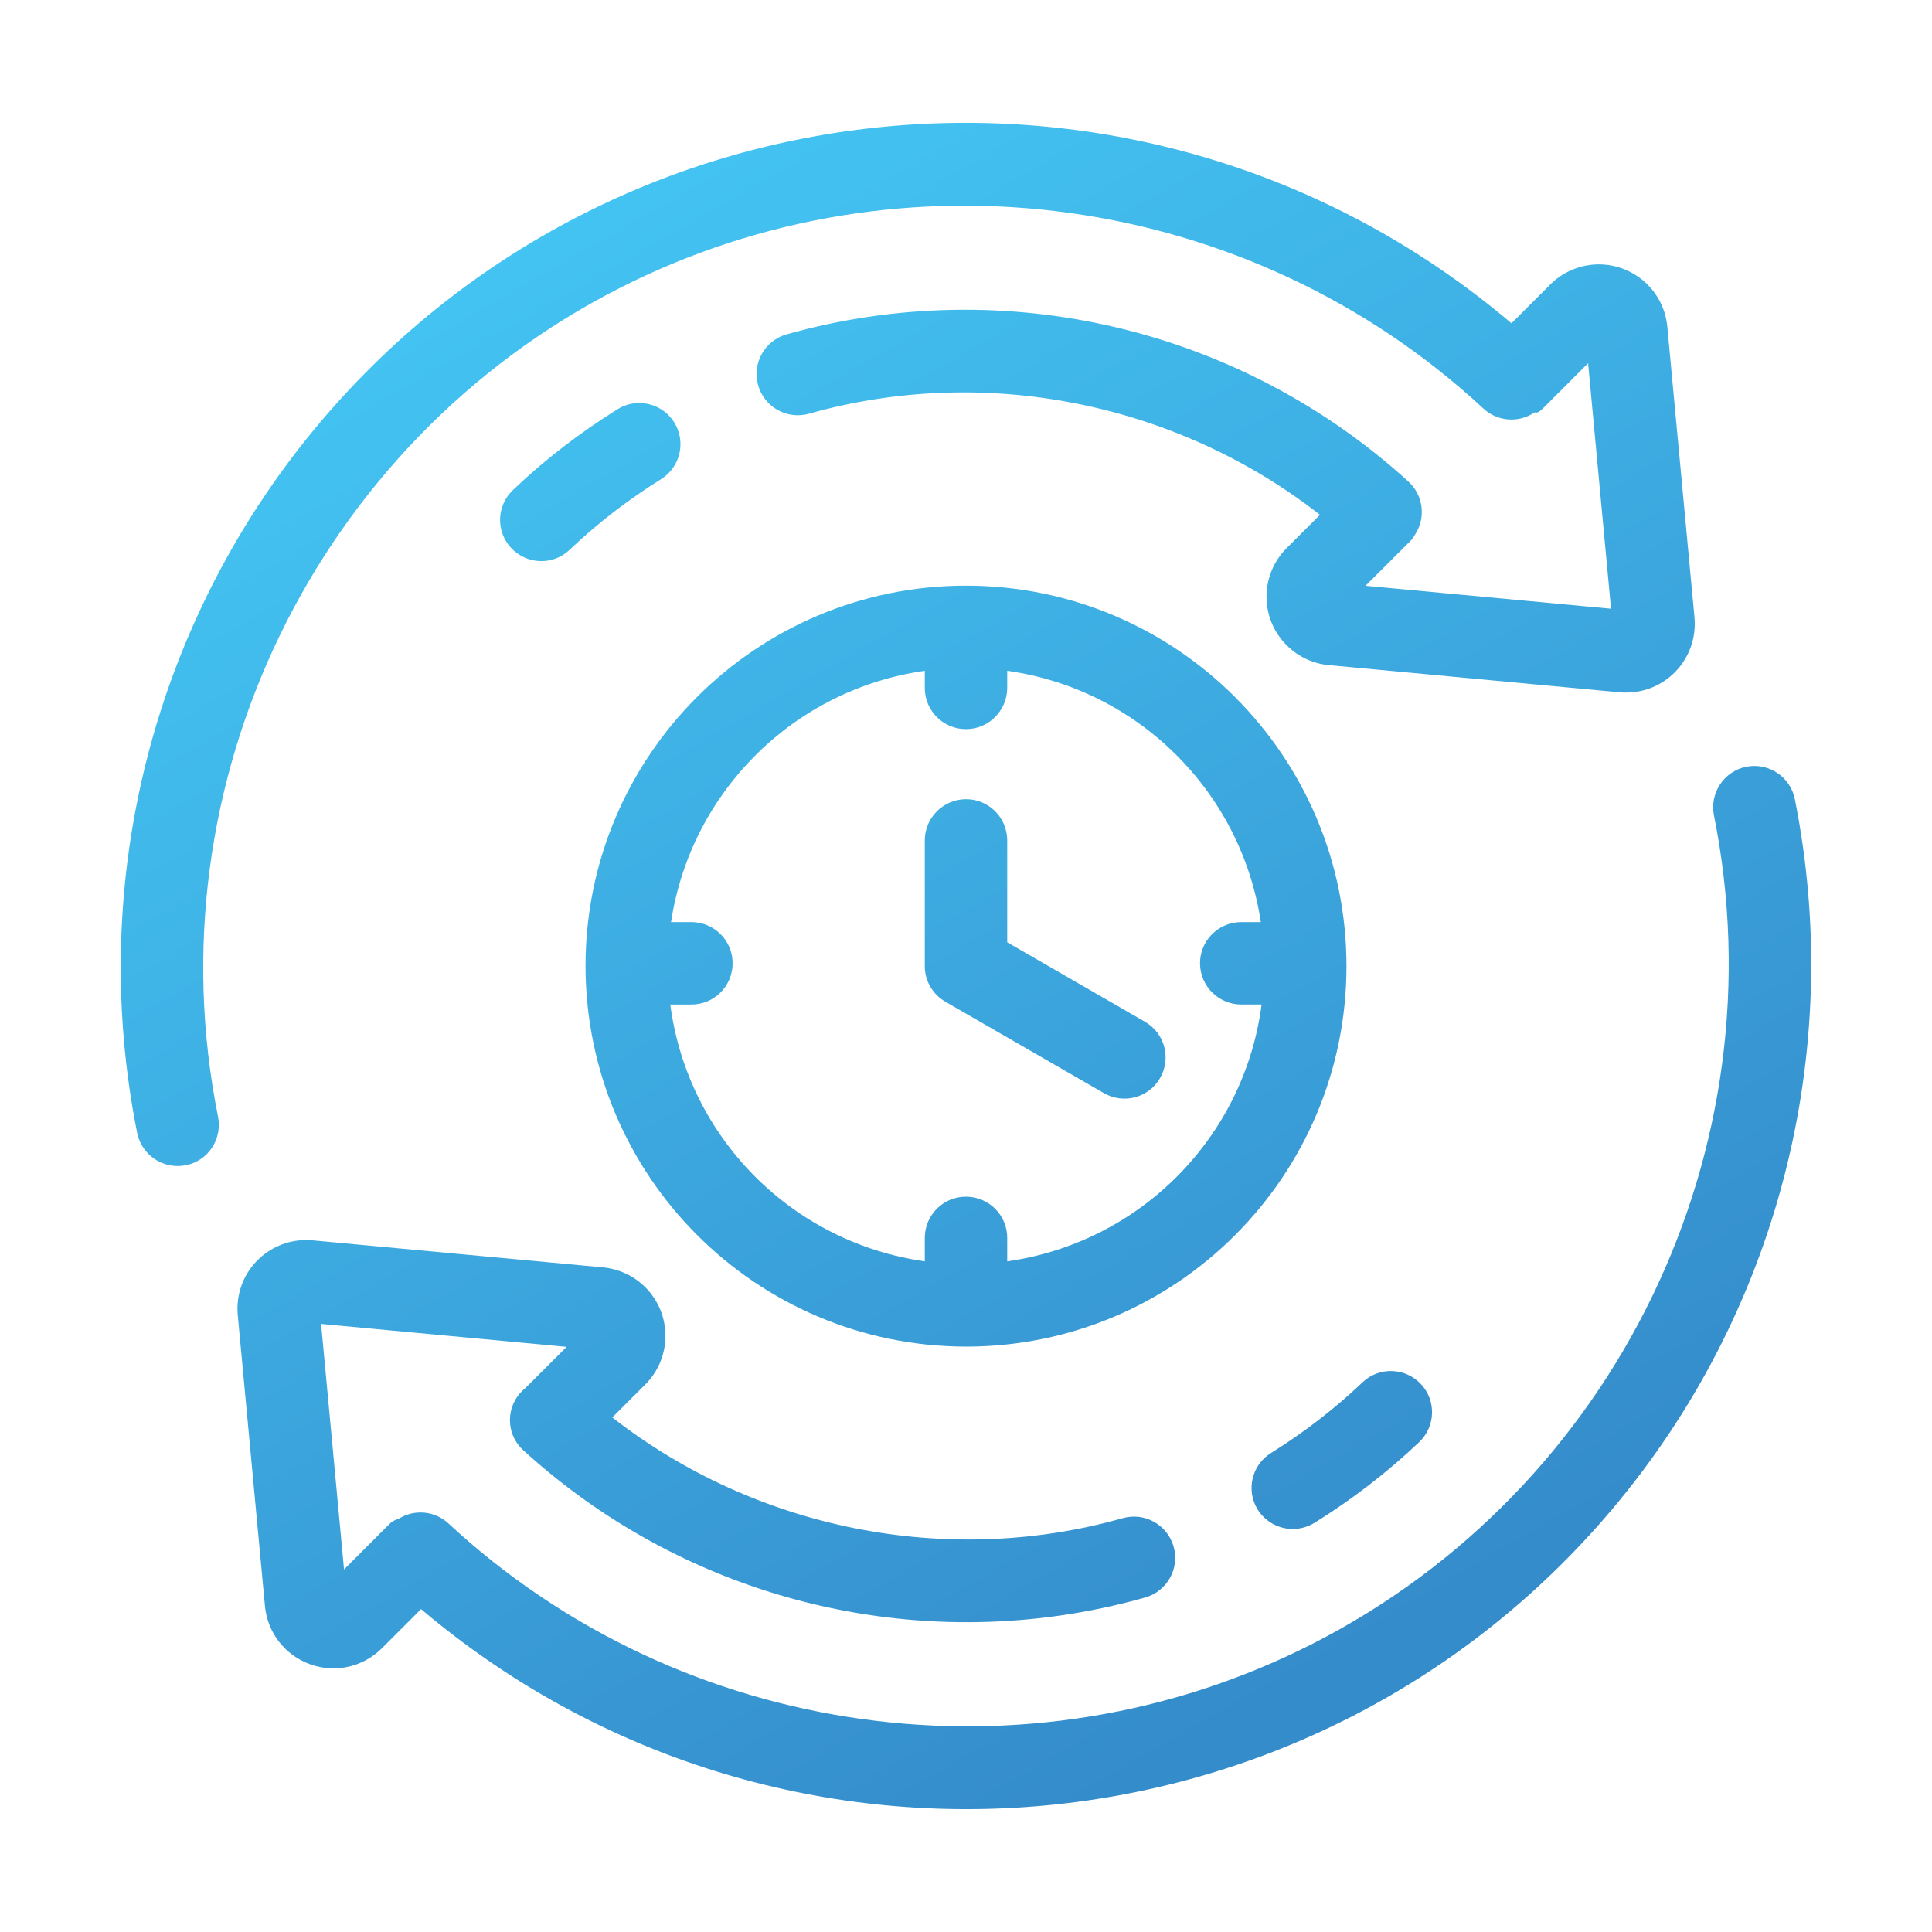 <?xml version="1.0" encoding="utf-8"?>
<!-- Generator: Adobe Illustrator 27.4.1, SVG Export Plug-In . SVG Version: 6.00 Build 0)  -->
<svg version="1.1" id="Layer_1" xmlns="http://www.w3.org/2000/svg" xmlns:xlink="http://www.w3.org/1999/xlink" x="0px" y="0px"
	 viewBox="0 0 150 150" style="enable-background:new 0 0 150 150;" xml:space="preserve">
<style type="text/css">
	.st0{fill:url(#SVGID_1_);}
	.st1{fill:url(#SVGID_00000136381556946044689820000013249412023296186043_);}
	.st2{fill-rule:evenodd;clip-rule:evenodd;fill:url(#SVGID_00000170251419537482396770000012755861681453210037_);}
	.st3{fill:url(#SVGID_00000140696925170975151140000005746524835481746836_);}
	.st4{fill:url(#SVGID_00000160886781404203932750000017710518098840734909_);}
	.st5{fill:url(#SVGID_00000139978567076634853310000011665232832109991088_);}
	.st6{fill:url(#SVGID_00000037694214115959510510000014728133562460593803_);}
	.st7{fill:url(#SVGID_00000028287733620771218030000012123056322572735677_);}
	.st8{fill:url(#SVGID_00000104680942940527150900000014617515772631202459_);}
	.st9{fill:url(#SVGID_00000088824840043365820130000018380979024773617850_);}
	.st10{fill:url(#SVGID_00000078724890446275894410000013458272892021963916_);}
	.st11{fill:url(#SVGID_00000031902795667350152080000010526183103906645435_);}
	.st12{fill:url(#SVGID_00000019638652315688596800000009517728755913894305_);}
	.st13{fill:url(#SVGID_00000158027917030986771160000002593865917338967185_);}
	.st14{fill:url(#SVGID_00000139274017100473372350000005525097105998246282_);}
	.st15{fill:url(#SVGID_00000023996516389671743530000007674467112275960209_);}
	.st16{fill:url(#SVGID_00000170250735380230948410000000039550311219669139_);}
	.st17{fill:url(#SVGID_00000156545206035647050850000011746231941246352021_);}
	.st18{fill:url(#SVGID_00000014605025346083842790000016002536121998102685_);}
	.st19{fill:url(#SVGID_00000160174600303929501990000016331447923161381266_);}
	.st20{fill:url(#SVGID_00000168116563874320898220000012697856855404154759_);}
	.st21{fill-rule:evenodd;clip-rule:evenodd;fill:url(#SVGID_00000018202323379039004290000005196638911498182024_);}
	.st22{fill:url(#SVGID_00000152983809890739725540000014914919435523341460_);}
	.st23{fill:url(#SVGID_00000085235161901437470700000007493802166096170123_);}
	.st24{fill:url(#SVGID_00000038394543583029099210000007117394550467537818_);}
	.st25{fill:url(#SVGID_00000160868746979599232700000006261162654592702099_);}
	.st26{fill:url(#SVGID_00000049215938971196362310000003646204181130314405_);}
	.st27{fill:url(#SVGID_00000079474528605626852190000008533644467094718139_);}
	.st28{fill:url(#SVGID_00000050634130729742610550000015793472823757388970_);}
	.st29{fill:url(#SVGID_00000009562746851349498610000012286088437744055684_);}
	.st30{fill:url(#SVGID_00000131364238584142061300000016719389720422022528_);}
	.st31{fill:url(#SVGID_00000063604466114868994100000011318089962078997914_);}
	.st32{fill:url(#SVGID_00000169526658288682993090000007883141675332766861_);}
	.st33{fill:url(#SVGID_00000062152958630693091040000010715868887487484803_);}
	.st34{fill:url(#SVGID_00000025400791543526545610000008706986197831934849_);}
	.st35{fill:#243C83;}
	.st36{fill:url(#SVGID_00000070093008731828374080000002894586486635054510_);}
	.st37{fill:url(#SVGID_00000106849311849254766060000017220828373746899368_);}
	.st38{fill:url(#SVGID_00000006707805526015649820000015789742588009561752_);}
	.st39{fill:url(#SVGID_00000047769528034862122860000001653907658975125909_);}
	.st40{fill:url(#SVGID_00000010989499571403230640000001163174439031990667_);}
	.st41{fill:url(#SVGID_00000109708304598449654910000000810952366676091548_);}
	.st42{fill:url(#SVGID_00000025444117193470716450000004427558282568496537_);}
	.st43{fill:url(#SVGID_00000020380774899866976340000004193709833290788030_);}
	.st44{fill:url(#SVGID_00000058566098024192817690000002854553958020363180_);}
	.st45{fill:url(#SVGID_00000171684785690347458380000007270898582009599917_);}
	.st46{fill:url(#SVGID_00000140711090167730802620000016786405063194390159_);}
	.st47{fill:url(#SVGID_00000135690792062151529700000009126101581734812567_);}
	.st48{fill:url(#SVGID_00000031169877725969301570000008333945929249903748_);}
	.st49{fill:url(#SVGID_00000162352785339076580980000002090834068631814573_);}
	.st50{fill:url(#SVGID_00000027587326904549148250000011861760861581680000_);}
	.st51{fill:url(#SVGID_00000183231458040896139180000010419530655640394431_);}
	.st52{fill:url(#SVGID_00000123439711852831489470000012731767320540141997_);}
	.st53{fill:url(#SVGID_00000013174481716229275390000002789098537427406783_);}
	.st54{fill-rule:evenodd;clip-rule:evenodd;fill:url(#SVGID_00000055678796819752783940000001154693027345286033_);}
	.st55{fill:url(#SVGID_00000072270118771166213050000007646073480232090812_);}
	.st56{fill:url(#SVGID_00000021831722264401548040000011710424614429418937_);}
	.st57{fill:url(#SVGID_00000159463396962041577780000013036292394581926841_);}
	.st58{fill:url(#SVGID_00000029031490020280913550000004457980680532207533_);}
	.st59{fill:url(#SVGID_00000132766195841838875160000007553916336906818223_);}
	.st60{fill:url(#SVGID_00000044143955606909718830000009234000351903163837_);}
	.st61{fill:url(#SVGID_00000173139305838887658320000002259882306366726287_);}
	.st62{fill:url(#SVGID_00000121237785235574819920000008668476470686692273_);}
	.st63{fill:url(#SVGID_00000111161307825313357970000001050831761797957567_);}
	.st64{fill:url(#SVGID_00000064340468566635763370000016966609849653590669_);}
	.st65{fill:url(#SVGID_00000131346125155898333300000007273162544936945848_);}
	.st66{fill:url(#SVGID_00000183212184085486917500000018028854799322485684_);}
	.st67{fill:url(#SVGID_00000121969009623206413200000007839847635714771126_);}
	.st68{fill:url(#SVGID_00000067203164723927564680000005452090342934294435_);}
	.st69{fill:url(#SVGID_00000015356951094997685290000010141055973878169022_);}
	.st70{fill:url(#SVGID_00000087400509592002741820000014044041923782418093_);}
	.st71{fill:url(#SVGID_00000148663192664928596290000000202099368530962858_);}
	.st72{fill:url(#SVGID_00000159438921154962382230000013834133766617507771_);}
	.st73{fill:url(#SVGID_00000115484929583529698520000000979489718842497979_);}
	.st74{fill:url(#SVGID_00000005977375110210562540000004366547000712790963_);}
	.st75{fill:url(#SVGID_00000091737624467987251710000011443808275812150192_);}
	.st76{fill:url(#SVGID_00000182503277092631228470000002556657535322742189_);}
	.st77{fill:url(#SVGID_00000013910386995811132440000012504678944975922081_);}
	.st78{fill:url(#SVGID_00000055686150310827158410000002436548621860583603_);}
	.st79{fill:url(#SVGID_00000121995699257794637810000005300911653632110010_);}
	.st80{fill:url(#SVGID_00000047024177451178427980000001872149453359184022_);}
	.st81{fill:url(#SVGID_00000142876739178362289530000011248840071424806305_);}
	.st82{fill:url(#SVGID_00000001646255655009352160000007726354210680592813_);}
	.st83{fill:url(#SVGID_00000119825501265854603360000000365118116526336908_);}
	.st84{fill:url(#SVGID_00000022519825632999654840000007005938268038329736_);}
	.st85{fill:url(#SVGID_00000084499853127004324830000008127720308376211618_);}
	.st86{fill:url(#SVGID_00000111155522232556627340000007415627620340871297_);}
	.st87{fill:url(#SVGID_00000168105175248452112580000009682223030514260099_);}
	.st88{fill:url(#SVGID_00000181809216319670888290000009603182797398342558_);}
	.st89{fill:url(#SVGID_00000060031631394305764470000004810780503219965085_);}
	.st90{fill:url(#SVGID_00000170241600139403485710000001139271504795201948_);}
	.st91{fill:url(#SVGID_00000009557860836346138580000017629500232988910510_);}
	.st92{fill:url(#SVGID_00000119081316127103718770000015336167623789126791_);}
	.st93{fill:url(#SVGID_00000129185062533084435020000000190278442662281349_);}
	.st94{fill:url(#SVGID_00000101801185174420519970000014657121401010711976_);}
	.st95{fill:url(#SVGID_00000074402784199335793530000011815069115151938221_);}
	.st96{fill:url(#SVGID_00000136403418777958390470000001052229710465627281_);}
	.st97{fill:url(#SVGID_00000161596413632126881300000012746878260244459142_);}
	.st98{fill:url(#SVGID_00000105395454711022472940000014237790165237082766_);}
	.st99{fill:url(#SVGID_00000068653734378268011210000006933222272288106174_);}
	.st100{fill:url(#SVGID_00000123414729085731295830000007219089619797068959_);}
	.st101{fill:url(#SVGID_00000014603413982829098420000006016749188746241968_);}
	.st102{fill:url(#SVGID_00000150070020194162132000000006908467445310560186_);}
	.st103{fill:url(#SVGID_00000005946561921374577350000011745217112899491515_);}
	.st104{fill:url(#SVGID_00000146494274383039920180000001411498738599119237_);}
	.st105{fill:url(#SVGID_00000065780952711534509930000004066718425053271215_);}
	.st106{fill:url(#SVGID_00000018208547585932575080000004031535995260124857_);}
	.st107{fill:url(#SVGID_00000080916724060566175120000015659519158280589440_);}
	.st108{fill:url(#SVGID_00000037662613568535972640000014258873516929418159_);}
	.st109{fill:url(#SVGID_00000096030013829871887030000017564716766307656356_);}
	.st110{fill:url(#SVGID_00000101091893650692425120000007469837258414985125_);}
	.st111{fill:url(#SVGID_00000063600457980001074910000000670523060718313902_);}
	.st112{fill:url(#SVGID_00000108289430664323764490000007683120002410616998_);}
	.st113{fill:url(#SVGID_00000004548103147200035920000003322002476620435128_);}
	.st114{fill:url(#SVGID_00000111893726721207393200000007521162082129474239_);}
	.st115{fill:url(#SVGID_00000070797616387900273620000002510898887579292341_);}
	.st116{fill:url(#SVGID_00000120540849248634347270000008918550741361771437_);}
	.st117{fill:url(#SVGID_00000180329831192955188820000014857878487903199904_);}
	.st118{fill:url(#SVGID_00000067203508847987946340000002818571558244785083_);}
	.st119{fill:url(#SVGID_00000042010612612846623770000005836350378026468010_);}
	.st120{fill:url(#SVGID_00000109730941418007863840000003894981526659458470_);}
	.st121{fill:url(#SVGID_00000036237670509311187160000008072535654754963110_);}
	.st122{fill:url(#SVGID_00000041263375515993577800000007866541871293233568_);}
	.st123{fill:url(#SVGID_00000104684789255479541730000015462167435774639027_);}
	.st124{fill:url(#SVGID_00000105386021920601336640000001012957468378357933_);}
	.st125{fill:url(#SVGID_00000011752085065327469680000009273058197179958191_);}
	.st126{fill:url(#SVGID_00000015330978728348916880000016190295005734606766_);}
	.st127{fill:url(#SVGID_00000104698002818899199810000014946668606502612892_);}
	.st128{fill:url(#SVGID_00000173846740358779238140000011019207104459760820_);}
	.st129{fill:url(#SVGID_00000170976365205914969380000009816822580283075226_);}
	.st130{fill:url(#SVGID_00000175309301157636076930000014380855663335068807_);}
	.st131{fill:url(#SVGID_00000109752684184595911410000004588734052514972597_);}
	.st132{fill:url(#SVGID_00000176030095648062197780000012064186154039075479_);}
	.st133{fill:url(#SVGID_00000035501056393419384790000012464742715638387083_);}
	.st134{fill:url(#SVGID_00000051383178965967084070000017901960553882331581_);}
	.st135{fill:url(#SVGID_00000138564085875972105360000010029907787036636064_);}
	.st136{fill:url(#SVGID_00000162315315133245493190000006911357408774963892_);}
	.st137{fill:url(#SVGID_00000117668685558225368150000001619754719806310074_);}
	.st138{fill:url(#SVGID_00000011717409870232736690000010066833300195426435_);}
	.st139{fill:url(#SVGID_00000020375246738529703390000016732301467467529109_);}
	.st140{fill:url(#SVGID_00000114777255812877037190000008468539232134464174_);}
	.st141{fill:url(#SVGID_00000056391598793477266360000007385046471906269110_);}
	.st142{fill:url(#SVGID_00000093882416496949619600000005899728402241206430_);}
	.st143{fill:url(#SVGID_00000065051112695500394620000012793091179269686186_);}
	.st144{fill:url(#SVGID_00000039820809919689350090000007722931373611074180_);}
	.st145{fill:url(#SVGID_00000098929005991978946470000010853819742214422170_);}
	.st146{fill:url(#SVGID_00000060730862599358262490000009367784883492919224_);}
	.st147{fill:url(#SVGID_00000012434880714685028660000016318817770854464419_);}
	.st148{fill:url(#SVGID_00000052824355866352153980000016770840399567460031_);}
	.st149{fill:url(#SVGID_00000164471485792337065840000005450241495646500535_);}
	.st150{fill:url(#SVGID_00000063611850682434201140000017257847212416602301_);}
	.st151{fill:url(#SVGID_00000144333130783614276050000012094957482215783583_);}
	.st152{fill:url(#SVGID_00000040544815904468388230000006089734066312907448_);}
	.st153{fill:url(#SVGID_00000005980638485387639200000008880667741438555015_);}
	.st154{fill:url(#SVGID_00000130645508650248421120000010138536332923506619_);}
	.st155{fill:url(#SVGID_00000162326187113460190970000018040567312737858466_);}
	.st156{fill:url(#SVGID_00000119109076721802070260000015742644078124722328_);}
	.st157{fill:url(#SVGID_00000035521494100346367450000001020859102779644318_);}
	.st158{fill-rule:evenodd;clip-rule:evenodd;fill:url(#SVGID_00000082360580498682893210000010038645515128032171_);}
	.st159{fill:url(#SVGID_00000013153221865274733990000005558825994541385364_);}
	.st160{fill:url(#SVGID_00000041261155885850406610000013149234628044323260_);}
	.st161{fill:url(#SVGID_00000015349292490142932000000016924377159892121277_);}
	.st162{fill:url(#SVGID_00000177456000077437443450000014680829413630453384_);}
	.st163{fill:url(#SVGID_00000067210551029791722160000011167106294778951315_);}
	.st164{fill:url(#SVGID_00000025445125872079510140000005207904933710794916_);}
	.st165{fill:url(#SVGID_00000036942369047993819480000000662482807501540491_);}
	.st166{fill:url(#SVGID_00000092422842750473291050000013039847030291485861_);}
	.st167{fill:url(#SVGID_00000080177864039772263580000014413667180905431170_);}
	.st168{fill:url(#SVGID_00000082338111156228066920000013166060564590401199_);}
	.st169{fill:url(#SVGID_00000127032930432195397950000013455646940885300645_);}
	.st170{fill:url(#SVGID_00000101815089651333226230000017809375026537375929_);}
	.st171{fill:url(#SVGID_00000162315178331205982700000003931201529631610757_);}
	.st172{fill:url(#SVGID_00000053522352158005259150000004458991431572219271_);}
	.st173{fill:url(#SVGID_00000074401782752958307740000010047888700340425120_);}
	.st174{fill:url(#SVGID_00000117663030970575443780000004649309097665648831_);}
	.st175{fill:url(#SVGID_00000141441013356909206950000009669253512860135342_);}
	.st176{fill:url(#SVGID_00000056424899554929370350000015997393905919290288_);}
	.st177{fill:url(#SVGID_00000072262487493546382430000010273562786313544638_);}
	.st178{fill:url(#SVGID_00000013194984690840374050000017491945989200014486_);}
	.st179{fill:url(#SVGID_00000070832053204866466670000003645447260531569304_);}
	.st180{fill:url(#SVGID_00000068651998126468880600000017437796327578633366_);}
	.st181{fill:url(#SVGID_00000031893325200093016810000001851482398653106860_);}
	.st182{fill:url(#SVGID_00000036216320198739925380000005830766613250114725_);}
	.st183{fill:url(#SVGID_00000137127411508467506060000010321503724981879425_);}
	.st184{fill:url(#SVGID_00000096031522177343105310000006635290638533500093_);}
	.st185{fill:url(#SVGID_00000160876985964144242310000017639687354109261734_);}
	.st186{fill:url(#SVGID_00000026150029671514703190000008099923634773014912_);}
	.st187{fill:url(#SVGID_00000173133391761165657520000014081210779608857242_);}
	.st188{fill:url(#SVGID_00000074415243903634099210000003985663039130148746_);}
	.st189{fill:url(#SVGID_00000162351997941563043370000015258802546181567148_);}
	.st190{fill:url(#SVGID_00000027594121647648062090000016954316580888196771_);}
	.st191{fill:url(#SVGID_00000103964878181164255770000008961856445622986926_);}
	.st192{fill:url(#SVGID_00000088094194706155222660000009535660478338550712_);}
	.st193{fill:url(#SVGID_00000008836532403325384730000010457560397063879079_);}
	.st194{fill:url(#SVGID_00000106864376040890835950000014208332509439635867_);}
	.st195{fill:url(#SVGID_00000054961971484836546550000004166685532106566531_);}
	.st196{fill:url(#SVGID_00000169549465364324477970000002547874757484896699_);}
	.st197{fill:url(#SVGID_00000157289097784783192660000000859854836878572714_);}
	.st198{fill:url(#SVGID_00000151521482600710175990000006403975795486256565_);}
	.st199{fill:url(#SVGID_00000170969599229585537030000001946124190072860825_);}
	.st200{fill:url(#SVGID_00000134950883877903007840000018002142835713216409_);}
	.st201{fill:url(#SVGID_00000062171864377151350830000008460783008207803273_);}
	.st202{fill:url(#SVGID_00000181061921322605622780000016066607103098386851_);}
	.st203{fill:url(#SVGID_00000032650550159559785440000011725413343792744351_);}
	.st204{fill:url(#SVGID_00000019645679623414829860000014003399267651157908_);}
	.st205{fill:url(#SVGID_00000094601019099001420990000003811810661547615134_);}
	.st206{fill:url(#SVGID_00000147933314100146582150000001428082450310473136_);}
	.st207{fill:url(#SVGID_00000119818356871654512630000005732564432506726828_);}
	.st208{fill:url(#SVGID_00000085952946967481081790000009490247324196341146_);}
	.st209{fill:url(#SVGID_00000055673975940550159080000002027662036931059334_);}
	.st210{fill:url(#SVGID_00000014594272191592792650000017143468803907235775_);}
	.st211{fill:url(#SVGID_00000080196146889174327320000005111414975741017240_);}
	.st212{fill:url(#SVGID_00000034072116017020068810000013314252471813140146_);}
	.st213{fill:url(#SVGID_00000124150416345503552380000003862355756720163716_);}
	.st214{fill:url(#SVGID_00000149354640712560024680000010830231962338818955_);}
	.st215{fill:url(#SVGID_00000155834583450171822380000015683463484896680351_);}
	.st216{fill:url(#SVGID_00000005243399508406874130000018196662637505279392_);}
	.st217{fill:url(#SVGID_00000021097954148275832400000007697507563353790894_);}
	.st218{fill:url(#SVGID_00000023967472840687494390000004629301350634140850_);}
	.st219{fill:url(#SVGID_00000008109982553867887200000014432997333559081605_);}
	.st220{fill:url(#SVGID_00000103948248822132360650000015229723420447562169_);}
	.st221{fill:url(#SVGID_00000085237680397423029970000016978601000334293410_);}
	.st222{fill:url(#SVGID_00000046314668304248211020000000424875903179438753_);}
	.st223{fill:url(#SVGID_00000143592680699034527540000006677460534229954722_);}
	.st224{fill:url(#SVGID_00000039826122795406277650000017510533906238952081_);}
	.st225{fill:url(#SVGID_00000057857196687619358230000012025297544749577367_);}
	.st226{fill:url(#SVGID_00000002357757540368335570000014807462308339870082_);}
	.st227{fill:url(#SVGID_00000012434849325933751850000006083980538296013494_);}
	.st228{fill:url(#SVGID_00000093867693605672464850000007322505990838661822_);}
	.st229{fill:url(#SVGID_00000159463443118094065270000007787045598850029732_);}
	.st230{fill:url(#SVGID_00000110462191143854230720000005227168747495246744_);}
	.st231{fill:url(#SVGID_00000176751149313167490710000008708777862020114619_);}
	.st232{fill:url(#SVGID_00000044891300943068343560000007222471921465149831_);}
	.st233{fill:url(#SVGID_00000128455187837183428350000004911499582648757140_);}
	.st234{fill:url(#SVGID_00000176035008321712748300000008361806077645072830_);}
	.st235{fill:url(#SVGID_00000144309946767762808720000005703089958988252800_);}
	.st236{fill:url(#SVGID_00000013891674425068234810000016555257730509020051_);}
	.st237{fill:url(#SVGID_00000124163017679169162850000009099317307302990518_);}
	.st238{fill:url(#SVGID_00000134215618019297210250000002037970899004727483_);}
	.st239{fill:url(#SVGID_00000090995546496045715140000003715352904063819967_);}
	.st240{fill-rule:evenodd;clip-rule:evenodd;fill:url(#SVGID_00000041273280561587900080000015173267787888923062_);}
	.st241{fill:url(#SVGID_00000107579465337450425680000005141283274988157365_);}
	.st242{fill:url(#SVGID_00000121239900389611141590000010944575045623772843_);}
	.st243{fill:url(#SVGID_00000122717572306595648620000010063013775282205572_);}
	.st244{fill:url(#SVGID_00000023963461443602155480000006475076171785442450_);}
	.st245{fill:url(#SVGID_00000040565282859377931100000010963849979863134623_);}
	.st246{fill:url(#SVGID_00000124874021059202469930000017704786733483563682_);}
	.st247{fill:url(#SVGID_00000078742430588502679620000006029189652672338333_);}
	.st248{fill:url(#SVGID_00000083064514844994889240000016967526672421646509_);}
	.st249{fill:url(#SVGID_00000007417446475538915980000005796543036662144428_);}
	.st250{fill:url(#SVGID_00000040542833210534818540000007463786576581758118_);}
	.st251{fill:url(#SVGID_00000165198089776207984530000014453812936048118711_);}
	.st252{fill:url(#SVGID_00000148621363028462317890000016112038428700586413_);}
	.st253{fill:url(#SVGID_00000046327265843179900090000009673708743809053345_);}
	.st254{fill:url(#SVGID_00000067923566361628356500000010229865688627671446_);}
	.st255{fill:url(#SVGID_00000085212172619621695370000002975888909609700766_);}
	.st256{fill:url(#SVGID_00000078738206298163469850000013668650475952084664_);}
	.st257{fill:url(#SVGID_00000008839467383020229650000005182895236530376113_);}
	.st258{fill:url(#SVGID_00000013172783618562094440000006443114363537150370_);}
	.st259{fill:url(#SVGID_00000172418156600130203510000017714779100799136159_);}
	.st260{fill:url(#SVGID_00000046322653701887897860000003006089362814365824_);}
	.st261{fill:url(#SVGID_00000142162026392543886730000008836527686579353789_);}
	.st262{fill:url(#SVGID_00000146481700849880373960000016240000665316549816_);}
	.st263{fill:url(#SVGID_00000055707081656163246900000008865617230142634426_);}
	.st264{fill:url(#SVGID_00000113319045776021388720000010279642327885655205_);}
	.st265{fill:url(#SVGID_00000160166862119623639410000002408549855259461541_);}
	.st266{fill:url(#SVGID_00000167367989847435457730000000817687270903903642_);}
	.st267{fill:url(#SVGID_00000173159654940369294200000014848829873410726836_);}
	.st268{fill:url(#SVGID_00000088124855624344515540000001399941460263224228_);}
	.st269{fill:url(#SVGID_00000094613056244630086100000006608891425267286708_);}
	.st270{fill:url(#SVGID_00000037666063373579298120000017585463469708809911_);}
	.st271{fill:url(#SVGID_00000116234095547978358480000012514661494990651285_);}
	.st272{fill:url(#SVGID_00000046299602254792599920000013001203363933291658_);}
	.st273{fill:url(#SVGID_00000038401286623019429860000017500760450756903557_);}
	.st274{fill:url(#SVGID_00000043434640748359211820000014574177082687234225_);}
	.st275{fill:url(#SVGID_00000106829745233234206320000006427114283148870320_);}
	.st276{fill:url(#SVGID_00000122709106385302977200000010166574001443852729_);}
	.st277{fill:url(#SVGID_00000032640745235620505240000015914419796955253934_);}
	.st278{fill:url(#SVGID_00000114761062548188696150000013002007593960396161_);}
	.st279{fill:url(#SVGID_00000142869748683866790180000008970268348173773722_);}
	.st280{fill:url(#SVGID_00000001649700439559984490000007275079482410283452_);}
	.st281{fill:url(#SVGID_00000072275050818009984230000001691369241681916312_);}
	.st282{fill:url(#SVGID_00000161625833981172084550000003703087970280047028_);}
	.st283{fill:url(#SVGID_00000162333220028060379250000012150595203844392122_);}
	.st284{fill:url(#SVGID_00000073699927848560957260000003610292187808654750_);}
	.st285{fill:url(#SVGID_00000028283322154250215410000011866336650564853943_);}
	.st286{fill:url(#SVGID_00000021084219339752216310000004153153176449741973_);}
	.st287{fill-rule:evenodd;clip-rule:evenodd;fill:url(#SVGID_00000019674879909407208520000012992933458401919663_);}
	.st288{fill-rule:evenodd;clip-rule:evenodd;fill:url(#SVGID_00000112622624560428066700000008317784510640416919_);}
	.st289{fill-rule:evenodd;clip-rule:evenodd;fill:url(#SVGID_00000155855703078942878010000008677716297079069357_);}
	.st290{fill-rule:evenodd;clip-rule:evenodd;fill:url(#SVGID_00000160183598800018273030000003973040437886510007_);}
	.st291{fill-rule:evenodd;clip-rule:evenodd;fill:url(#SVGID_00000123437077123814968400000010991674620099320216_);}
	.st292{fill:url(#SVGID_00000068635571603046709860000006446821472693701276_);}
	.st293{fill:url(#SVGID_00000162311444529408116320000017273819041721256119_);}
	.st294{fill:url(#SVGID_00000150794672404875750690000008378337162942815398_);}
	.st295{fill:url(#SVGID_00000072965831486923547250000010615097403344717978_);}
	.st296{fill:url(#SVGID_00000068664835466253967730000001793506105073902473_);}
	.st297{fill:url(#SVGID_00000130606270339252308030000011789790109170186119_);}
	.st298{fill:url(#SVGID_00000096762076797344957930000002033790536007768230_);}
	.st299{fill:url(#SVGID_00000132791855527609598880000015125907997019228094_);}
	.st300{fill:url(#SVGID_00000005982929185965220910000008644401054882207137_);}
	.st301{fill:url(#SVGID_00000021809074143986049880000012956536146410295447_);}
	.st302{fill:url(#SVGID_00000094618161429525290920000013756858090054221955_);}
	.st303{fill:url(#SVGID_00000103263158653822664950000011192912023998249613_);}
	.st304{fill:url(#SVGID_00000176748071693736204600000004058285106798686134_);}
	.st305{fill:url(#SVGID_00000124131146261673269470000003028376198114730669_);}
	.st306{fill:url(#SVGID_00000028302096414744931510000014237606662960318881_);}
	.st307{fill:url(#SVGID_00000066513144874035661120000007538543441665058730_);}
	.st308{fill:url(#SVGID_00000039822759602675389080000015997867707390122389_);}
	.st309{fill:url(#SVGID_00000173131611655931939690000017146147104634113459_);}
	.st310{fill:url(#SVGID_00000057110874922006093380000001055286313638642566_);}
	.st311{fill:url(#SVGID_00000148626368782709977460000010464357809793405333_);}
	.st312{fill:url(#SVGID_00000178916225375450870500000014994728428477370753_);}
	.st313{fill:url(#SVGID_00000033340111953621786410000012300723420907895941_);}
	.st314{fill:url(#SVGID_00000032613293741073816310000009264167410194814092_);}
	.st315{fill:url(#SVGID_00000020397869485440114610000017056570850299185808_);}
	.st316{fill:url(#SVGID_00000043434361231417265090000012793818958469336215_);}
	.st317{fill:url(#SVGID_00000138572149107532067710000014641323334519754147_);}
	.st318{fill:url(#SVGID_00000135665052759295135090000014772452501542778285_);}
	.st319{fill:url(#SVGID_00000074406648233455899550000007038682830595517338_);}
	.st320{fill:url(#SVGID_00000046317562389228133370000012722659782915650190_);}
	.st321{fill:url(#SVGID_00000049931726044077580900000016695527200964525492_);}
	.st322{fill:url(#SVGID_00000109020104596970403820000001068871052924219807_);}
	.st323{fill:url(#SVGID_00000106115382251435460010000011504001411095009689_);}
	.st324{fill:url(#SVGID_00000096039419621646654770000006973831931286055567_);}
	.st325{fill:url(#SVGID_00000022549313392494505100000002453636726275409583_);}
	.st326{fill:url(#SVGID_00000054244201077322088080000013209886891206494378_);}
	.st327{fill:url(#SVGID_00000113315211896675610820000001377954601462798749_);}
	.st328{fill:url(#SVGID_00000134210178210122054620000011781621594717416330_);}
	.st329{fill:url(#SVGID_00000054265880561369313020000011254868077333944505_);}
	.st330{fill:url(#SVGID_00000000200247357682429010000011216696869762771072_);}
	.st331{fill:url(#SVGID_00000117678578871522437210000003640104616665213361_);}
	.st332{fill:url(#SVGID_00000158714288729463444030000004080214098494824098_);}
	.st333{fill:url(#SVGID_00000068641666705649068660000007507447854460203446_);}
	.st334{fill:url(#SVGID_00000000195950142032738180000010961017376243846842_);}
	.st335{fill:url(#SVGID_00000137127523511595324600000011135562560247022777_);}
	.st336{fill:url(#SVGID_00000140728690107034005150000012462859563366706844_);}
	.st337{fill:url(#SVGID_00000170972135601417866440000014064070015476441506_);}
	.st338{fill:url(#SVGID_00000079480782909544789370000016362137844083884688_);}
	.st339{fill:url(#SVGID_00000127750342717102504920000011011627328177110944_);}
	.st340{fill:url(#SVGID_00000070090097035682704250000013008608792795729825_);}
	.st341{fill:url(#SVGID_00000068654442262592611500000000260297415840000413_);}
	.st342{fill:url(#SVGID_00000118357756574536886240000018332217004081731742_);}
	.st343{fill:url(#SVGID_00000011003417022064537230000014154127315656607629_);}
	.st344{fill:url(#SVGID_00000021827804880616233740000001645090899778028702_);}
	.st345{fill:url(#SVGID_00000155110795806140218270000007615011258260787880_);}
	.st346{fill:url(#SVGID_00000085958008169469704020000013107731781944744873_);}
	.st347{fill:url(#SVGID_00000158719666791479329770000014570784085519565990_);}
	.st348{fill:url(#SVGID_00000096771095601995145490000018063826695698627731_);}
	.st349{fill:url(#SVGID_00000166670372217285543600000007725902035637575298_);}
	.st350{fill:url(#SVGID_00000085236253224521369660000007517556056326335145_);}
	.st351{fill:url(#SVGID_00000001644068689439700330000011573249976549057712_);}
	.st352{fill:url(#SVGID_00000088094477344128330650000001762132243886304946_);}
	.st353{fill:url(#SVGID_00000002363160252511648580000015591930722862716085_);}
	.st354{fill:url(#SVGID_00000111192294757902424490000009971629245175304328_);}
	.st355{fill:url(#SVGID_00000150098880092457265380000004122189321330933686_);}
	.st356{fill:url(#SVGID_00000034787007067555910320000012036280619130995844_);}
	.st357{fill:url(#SVGID_00000098189498234219934190000002926728095380168091_);}
	.st358{fill:url(#SVGID_00000029753913400916730190000003971999324076065441_);}
	.st359{fill:url(#SVGID_00000027585426621597784900000002312806569222363034_);}
	.st360{fill:url(#SVGID_00000093161686610265292160000006566805922019385003_);}
	.st361{fill:url(#SVGID_00000105419550160732294610000010335038949611655313_);}
	.st362{fill:url(#SVGID_00000055689752575249125190000001399442778212528812_);}
	.st363{fill:url(#SVGID_00000168805158363388196260000004409837151168002491_);}
	.st364{fill:url(#SVGID_00000176015632221602716410000013757694508011242880_);}
	.st365{fill:url(#SVGID_00000147200796551811298520000002941488913194246548_);}
	.st366{fill:url(#SVGID_00000156547797957812271250000010552486487376953268_);}
	.st367{fill:url(#SVGID_00000137133214182501679600000005962448888966609084_);}
	.st368{fill:url(#SVGID_00000176036182112299076030000012245797363955748498_);}
	.st369{fill:url(#SVGID_00000173157020924475294720000011920094119043702677_);}
	.st370{fill:url(#SVGID_00000072962336792337035860000000264031180146444976_);}
	.st371{fill:url(#SVGID_00000002374386772711077840000017782530229059235505_);}
	.st372{fill:url(#SVGID_00000110444831313455376040000012876407937428049597_);}
	.st373{fill:url(#SVGID_00000043442626200673776860000016191874740374412952_);}
	.st374{fill:url(#SVGID_00000125570457156556042870000017094087576501393841_);}
	.st375{fill:url(#SVGID_00000099657389809605266640000015838739506401933707_);}
	.st376{fill:url(#SVGID_00000004506858200897783740000006404976002985517207_);}
	.st377{fill:url(#SVGID_00000165944021025975676930000004909055998738728840_);}
	.st378{fill:url(#SVGID_00000096042460074423909410000010690273177913666445_);}
	.st379{fill:url(#SVGID_00000002365270130733642680000000728283038013517714_);}
	.st380{fill:url(#SVGID_00000131363088504989514310000014670107553504874165_);}
	.st381{fill:url(#SVGID_00000116950915515652857650000004680314418760144307_);}
	.st382{fill:url(#SVGID_00000039819002589386356420000014945602475486891420_);}
	.st383{fill:url(#SVGID_00000148652849637935471590000000372673753513500813_);}
	.st384{fill:url(#SVGID_00000089564977959368650700000007941099000890542214_);}
	.st385{fill:url(#SVGID_00000183941372560157106600000009160233573589459610_);}
	.st386{fill:url(#SVGID_00000005981992037477532690000008043045331622113970_);}
	.st387{fill:url(#SVGID_00000118381165971209501590000009114095316610109107_);}
	.st388{fill:url(#SVGID_00000134964237022767850300000015793381448542445741_);}
	.st389{fill:url(#SVGID_00000153674333301554787060000006752210216918302138_);}
	.st390{fill:url(#SVGID_00000102513267656711705450000003006021623226095513_);}
	.st391{fill:url(#SVGID_00000080888211686938079380000002779451133357197959_);}
	.st392{fill:url(#SVGID_00000142866282329330113660000007248491306437608604_);}
	.st393{fill:url(#SVGID_00000052814864186712136740000009294441541708128441_);}
	.st394{fill:url(#SVGID_00000132083734501542784200000011653761272931613597_);}
	.st395{fill:url(#SVGID_00000142898575591771460940000013246553303097759899_);}
	.st396{fill:url(#SVGID_00000090973991452119118700000003638717008874801049_);}
	.st397{fill:url(#SVGID_00000135654728649429690010000013533010481097482920_);}
	.st398{fill:url(#SVGID_00000011029927032097588400000001829065337008463036_);}
	.st399{fill:url(#SVGID_00000067212030656380225310000011361862510494033573_);}
	.st400{fill:url(#SVGID_00000033330656950214921840000006672189888290615227_);}
	.st401{fill:url(#SVGID_00000106830448418529749540000005711846202084985255_);}
	.st402{fill:url(#SVGID_00000144301755505685290430000013839433583343261345_);}
	.st403{fill:url(#SVGID_00000036249172257658740030000005000856726660053895_);}
	.st404{fill:url(#SVGID_00000061429792239776136980000003338859603348606876_);}
	.st405{fill:url(#SVGID_00000044856810462177726360000008810426218681999233_);}
	.st406{fill:#FFFFFF;}
	.st407{fill:url(#SVGID_00000049201402672199074900000017078139785389366198_);}
	.st408{fill:url(#SVGID_00000027570924205597650120000001809316951219774612_);}
	.st409{fill:url(#SVGID_00000143576696810925395030000013410594218654393784_);}
	.st410{fill:url(#SVGID_00000016046886307652976120000002154045571983207311_);}
	.st411{fill:url(#SVGID_00000029029878167177718910000009612093691973182655_);}
	.st412{fill:url(#SVGID_00000060718628694660366880000008242414072342487989_);}
	.st413{fill:url(#SVGID_00000151528329812273512310000002961558648910892933_);}
	.st414{fill:url(#SVGID_00000166637286663466271130000004191352581819293060_);}
	.st415{fill:url(#SVGID_00000094609518614773414180000007338098310297143742_);}
	.st416{opacity:0.5;fill:url(#SVGID_00000173876483269816103600000000234458005087419034_);}
	.st417{fill:url(#SVGID_00000057131634220862850880000010889252572443547793_);}
	.st418{fill:url(#SVGID_00000155831956219345030720000011664871309550908807_);}
	.st419{fill:url(#SVGID_00000114050704708410360990000004318427449930230168_);}
	.st420{fill:url(#SVGID_00000005945924995029100010000001318200043918118076_);}
	.st421{fill:#253C83;}
	.st422{fill:url(#SVGID_00000177472218219461601530000016551348383129800120_);}
	.st423{opacity:0.5;fill:url(#SVGID_00000035498513473569213980000005043195371276906155_);}
	.st424{fill:#27397C;}
	.st425{opacity:0.5;}
	.st426{fill:url(#SVGID_00000020360895836302790030000006153612367530847374_);}
	.st427{fill:url(#SVGID_00000132795607177454094610000004055058444916132272_);}
	.st428{fill:url(#SVGID_00000150821093196942219570000015805659473322762145_);}
	.st429{fill:url(#SVGID_00000160153060818553539520000013655000968216300734_);}
	.st430{fill:url(#SVGID_00000057855573120017217490000010298722833438416830_);}
	.st431{opacity:0.42;fill:#B3B2B3;}
	.st432{fill:#232162;}
	.st433{opacity:0.7;fill:url(#SVGID_00000152960626318498707750000009638808130147598266_);}
	.st434{opacity:0.7;fill:url(#SVGID_00000016757537527754009690000018357199478129772434_);}
	.st435{fill:url(#SVGID_00000171702839913847706780000012263856622992824204_);}
	.st436{fill:#253D81;}
	.st437{fill:url(#SVGID_00000121277985416046629490000005628370225129476245_);}
	.st438{opacity:0.31;fill:#B3B2B3;}
	.st439{fill:url(#SVGID_00000159440847806345756530000007928377441490858667_);}
	.st440{fill:url(#SVGID_00000121992530577712439410000006202970396453715601_);}
	.st441{fill:url(#SVGID_00000120542044079810897110000018070249894113441949_);}
	.st442{fill:url(#SVGID_00000025406394802929946940000005708000491871282081_);}
	.st443{fill:url(#SVGID_00000024714486977345207500000000056416859803197113_);}
	.st444{fill:url(#SVGID_00000129916376346284068400000007679631016936254081_);}
	.st445{fill:url(#SVGID_00000114070578106159155290000014708559124999400066_);}
	.st446{fill:url(#SVGID_00000124871505013529474270000012610669387395912111_);}
	.st447{fill:url(#SVGID_00000023964930393432373760000003862729681254667169_);}
	.st448{fill:url(#SVGID_00000013182783606787441550000008497002953069006502_);}
	.st449{fill:url(#SVGID_00000168804852637456290710000001233534437240886438_);}
	.st450{fill:url(#SVGID_00000015340402354948979850000000351741247994804887_);}
	.st451{fill:url(#SVGID_00000078747333573103986760000012991383303346767750_);}
	.st452{fill:url(#SVGID_00000046335175048729597330000001471193073522625198_);}
	.st453{fill:url(#SVGID_00000065062178069664572070000012764616265231877526_);}
	.st454{fill:url(#SVGID_00000118357328294619775100000007707528772121210256_);}
	.st455{fill:url(#SVGID_00000080192842858965138240000005577330822202955197_);}
	.st456{fill:url(#SVGID_00000085248853131837249490000004940861330837146511_);}
	.st457{fill:url(#SVGID_00000094590172258879105510000006399695000854107028_);}
	.st458{fill:url(#SVGID_00000170964951801100015410000013736168606047124658_);}
	.st459{fill:url(#SVGID_00000080912202939604721310000004524390065886879915_);}
	.st460{fill:url(#SVGID_00000140725257908580582380000013896970683030280895_);}
	.st461{fill-rule:evenodd;clip-rule:evenodd;fill:url(#SVGID_00000146501349888855931780000009070836203322754489_);}
	.st462{fill:url(#XMLID_00000030464668690571390990000002440795475986579090_);}
	.st463{fill:url(#XMLID_00000099663337981074169870000007464783479738958236_);}
	.st464{fill:url(#XMLID_00000103251428899850003700000005912257315432722081_);}
	.st465{fill:url(#XMLID_00000090272122434939671280000005149194677806360991_);}
	.st466{fill:url(#XMLID_00000016062375507517756950000000408720359597134741_);}
	.st467{fill:url(#XMLID_00000164477741284018180560000016441065781404759712_);}
	.st468{fill:url(#XMLID_00000079448279676179736970000008779161893944748465_);}
	.st469{fill:url(#XMLID_00000168816780943599491950000001890262025658854062_);}
	.st470{fill:url(#XMLID_00000103224918089716707130000001176103826702196111_);}
	.st471{fill:url(#XMLID_00000109739505288095595090000017893663420452864649_);}
	.st472{fill:url(#XMLID_00000079464244318571944630000013611009355245849774_);}
	.st473{fill:url(#XMLID_00000142140799169947779360000006253730955309060486_);}
	.st474{fill:url(#XMLID_00000134233111760367133230000005424007944422681016_);}
	.st475{fill:url(#XMLID_00000077301761621617363760000008072888137536263844_);}
	.st476{fill:url(#XMLID_00000170967986590644081600000010378513656552568470_);}
	.st477{fill:url(#XMLID_00000021806247224122112530000008779948873161231786_);}
	.st478{fill:url(#XMLID_00000070095891040338775730000012084152771997227434_);}
	.st479{fill:url(#SVGID_00000034067903503085637480000011121515579879251595_);}
	.st480{fill:url(#SVGID_00000059285029438744799210000015912625203095466652_);}
	.st481{fill:url(#SVGID_00000028283723952214154540000009454286907126948224_);}
	.st482{fill:url(#SVGID_00000171683460967907196190000002658512813690763169_);}
	.st483{fill:url(#SVGID_00000010312446187615689000000017606918873625203842_);}
	.st484{fill:url(#SVGID_00000152266046556923116220000002689063726390474900_);}
	.st485{fill:url(#SVGID_00000083786056124637993790000009735179306488128427_);}
	.st486{fill:url(#SVGID_00000048498333033420015100000013522854855910558113_);}
	.st487{fill:url(#SVGID_00000166665627182221650840000008735119582739542422_);}
	.st488{fill:url(#SVGID_00000060013856069438268440000006077934663984093593_);}
	.st489{fill:url(#SVGID_00000106860478085221566440000016005867566992329386_);}
	.st490{fill:url(#SVGID_00000173151489584204347410000008196419526096058000_);}
	.st491{fill:url(#SVGID_00000161625584212515215600000013272471868473644962_);}
	.st492{fill:url(#SVGID_00000076567889755462064070000006143605104805046718_);}
	.st493{fill:url(#SVGID_00000026149005007510095900000001801381857398538943_);}
	.st494{fill:url(#SVGID_00000065072698113928024300000002958356694748028072_);}
	.st495{fill:url(#SVGID_00000132074308128629056970000017451068568314348729_);}
	.st496{fill:url(#SVGID_00000010299172011454725030000009666386026180217235_);}
	.st497{fill:url(#SVGID_00000138537933808441121130000001093943472650267837_);}
	.st498{fill:url(#SVGID_00000037679423605723594600000016989775539940037009_);}
	.st499{fill:url(#SVGID_00000124138874063669356160000017969262181364189326_);}
	.st500{fill:url(#SVGID_00000120549754326959425770000009510600921073230257_);}
	.st501{fill:url(#SVGID_00000114068183182934074240000007756602860034835862_);}
	.st502{fill:url(#SVGID_00000063592094795482307340000000366596510525120917_);}
	.st503{fill:url(#SVGID_00000178884533739529989490000000380839278117043895_);}
	.st504{fill:url(#SVGID_00000081626487293193993060000010638723271777100714_);}
	.st505{fill:url(#SVGID_00000052823521487437821380000012304862547302052255_);}
	.st506{fill:url(#SVGID_00000021834309782325020170000003205158328095467949_);}
	.st507{fill:url(#SVGID_00000005268032684115425330000005224714833614911669_);}
	.st508{fill:url(#SVGID_00000066503902104660552550000014567472809038521023_);}
	.st509{fill:url(#SVGID_00000077285923924260853190000011110499572297583807_);}
	.st510{fill:url(#SVGID_00000025406844778205791940000000663464580642486165_);}
	.st511{fill:url(#SVGID_00000183950966069280712960000007952478143096359857_);}
	.st512{fill:url(#SVGID_00000146498692389668808250000016586729206681680806_);}
	.st513{fill:url(#SVGID_00000110438741641919220130000008369719313723220104_);}
	.st514{fill:url(#SVGID_00000036219577994945684680000002453996831005976217_);}
	.st515{fill:url(#SVGID_00000097483163820622778380000003413154993553560248_);}
	.st516{fill:url(#SVGID_00000035515020738197674090000012447355757906667711_);}
	.st517{fill:url(#SVGID_00000170970195638412498160000017511471996654817940_);}
	.st518{fill:url(#SVGID_00000032606177365823124060000014834322567772405413_);}
	.st519{fill:url(#SVGID_00000121275867445506251040000000128068868745361852_);}
	.st520{fill:url(#SVGID_00000127728546776552275560000017969314457966728599_);}
	.st521{fill:url(#SVGID_00000092439574292988375900000010014631484581423026_);}
	.st522{fill:url(#SVGID_00000154422772319737949220000012569193551001201586_);}
	.st523{fill:url(#SVGID_00000171681947180973652260000000249148454361211308_);}
	.st524{fill:url(#SVGID_00000106842685280118882480000002504544056449854367_);}
	.st525{fill:url(#SVGID_00000117663712382348880590000009262871782772910994_);}
	.st526{fill:url(#SVGID_00000031912983391735896680000001171563985490570641_);}
	.st527{fill:url(#SVGID_00000089541995195498156940000015178160750205792149_);}
	.st528{fill:url(#SVGID_00000013177943609907482190000009154510018101893290_);}
	.st529{fill:url(#SVGID_00000158028469267522620680000000382343517836509063_);}
	.st530{fill:url(#SVGID_00000150091512233613147520000014504741690674276480_);}
	.st531{fill:url(#SVGID_00000083082869672966879050000002965046494322420155_);}
	.st532{fill:url(#SVGID_00000105424472986745143010000004423390992117350034_);}
	.st533{fill:url(#SVGID_00000119812381622450303840000010673935011903383737_);}
	.st534{fill:url(#SVGID_00000027589563520136018260000001918618745576677784_);}
	.st535{fill:url(#SVGID_00000061459678536734648170000017014795818669213852_);}
	.st536{fill:url(#SVGID_00000081616922281069612420000016838695971102548881_);}
	.st537{fill:url(#SVGID_00000106867034192785852700000009326232562151380663_);}
	.st538{fill:url(#SVGID_00000064331267019885359480000002016982158069520808_);}
	.st539{fill:url(#SVGID_00000066505552895029846640000008552408713866830250_);}
	.st540{fill:url(#SVGID_00000101083152060193616420000004421360312801854350_);}
	.st541{fill:url(#SVGID_00000140716429946147806440000011375925637223226004_);}
	.st542{fill:url(#SVGID_00000078023658923176965880000011243701708384028050_);}
	.st543{fill:url(#SVGID_00000083057088553102895650000015015371772721313436_);}
	.st544{fill:url(#SVGID_00000141453121364438473260000016619280469123693696_);}
	.st545{fill-rule:evenodd;clip-rule:evenodd;fill:url(#SVGID_00000049196608920607509080000001590621722848859037_);}
	.st546{fill-rule:evenodd;clip-rule:evenodd;fill:url(#SVGID_00000096748033585174544780000007791796792506218156_);}
	.st547{fill:url(#SVGID_00000096038834213616005320000004857823204376646032_);}
	.st548{fill:url(#SVGID_00000165207303921730958310000012017874534095440007_);}
	.st549{fill:url(#SVGID_00000176026162683073902720000013360296826754046377_);}
	.st550{fill:url(#SVGID_00000106851681069312653280000000484073584444626336_);}
	.st551{fill:url(#SVGID_00000160876551879283834420000015964722977281819837_);}
	.st552{fill:url(#SVGID_00000018235130869302627180000007942529720544012728_);}
	.st553{fill:url(#SVGID_00000178203528904341835200000005874163089894617989_);}
	.st554{fill:url(#SVGID_00000176760416594872606120000010187497818378405271_);}
	.st555{fill:url(#SVGID_00000117644855977623696480000011171517230417561250_);}
	.st556{fill:url(#SVGID_00000072257584543247558750000001067286534094909870_);}
	.st557{fill:url(#SVGID_00000167362054185751422720000000766206216450050206_);}
	.st558{opacity:0.5;fill:url(#SVGID_00000106110704229227574930000005769308431114277513_);}
	.st559{fill:url(#SVGID_00000131369052307614728240000000650302880686629034_);}
	.st560{fill:url(#SVGID_00000091002330416756860410000003591895626101970610_);}
	.st561{fill:url(#SVGID_00000092458439256673035880000003696982130372044964_);}
	.st562{fill:url(#SVGID_00000067921430615018157980000001841785475304983476_);}
	.st563{fill:url(#SVGID_00000073722698256118090220000008502819988250721705_);}
	.st564{opacity:0.5;fill:url(#SVGID_00000008128603214189802070000013313928460184948647_);}
	.st565{fill:url(#SVGID_00000047765749026438648250000001508283941475507638_);}
	.st566{fill:url(#SVGID_00000072970456928011117950000006377906985698902453_);}
	.st567{fill:url(#SVGID_00000054963185083929172920000007099573137608408705_);}
	.st568{fill:url(#SVGID_00000070088111589121703400000000851786379207950218_);}
	.st569{fill:url(#SVGID_00000070802866853527034940000000240459959222748348_);}
	.st570{opacity:0.7;fill:url(#SVGID_00000029030097968119832320000016331100999400867473_);}
	.st571{opacity:0.7;fill:url(#SVGID_00000059311506452100153490000008827269122720678049_);}
	.st572{fill:url(#SVGID_00000059294636168300968910000002633894268812734599_);}
	.st573{fill:url(#SVGID_00000036212056291869387630000016131939460155491258_);}
	.st574{fill:url(#SVGID_00000012437591706776479020000015762507947765362826_);}
</style>
<g>
	<linearGradient id="SVGID_1_" gradientUnits="userSpaceOnUse" x1="33.017" y1="12.133" x2="101.119" y2="130.452">
		<stop  offset="0" style="stop-color:#44C8F5"/>
		<stop  offset="1" style="stop-color:#358CCB"/>
	</linearGradient>
	<path class="st0" d="M139.35,62.04c-0.35-1.73-2.03-2.85-3.77-2.51c-1.73,0.35-2.85,2.03-2.51,3.77l0,0
		c5.2,25.87-7.61,52.32-31.16,64.32c-22.02,11.22-48.98,7.47-67.09-9.34c-1.07-0.99-2.66-1.13-3.89-0.35
		c-0.28,0.07-0.54,0.22-0.74,0.44l-3.48,3.48l-1.78-19.06l19.06,1.78l-3.2,3.2c-1.37,1.09-1.6,3.09-0.51,4.46
		c0.11,0.14,0.23,0.27,0.36,0.38c13.04,11.89,31.29,16.21,48.27,11.42c1.7-0.48,2.69-2.25,2.21-3.95c-0.48-1.7-2.25-2.69-3.95-2.21
		c-13.63,3.86-28.51,0.86-39.63-7.82l2.56-2.56c2.09-2.09,2.08-5.47,0-7.55c-0.88-0.88-2.04-1.42-3.28-1.54L24.27,96.3
		c-2.94-0.27-5.54,1.88-5.81,4.82c-0.03,0.33-0.03,0.66,0,0.99l2.11,22.57c0.18,2.06,1.55,3.83,3.5,4.53
		c0.59,0.21,1.21,0.32,1.83,0.32c1.41,0,2.76-0.57,3.76-1.57l3.03-3.03c27.63,23.4,69,19.97,92.4-7.66
		C138.02,102,143.27,81.66,139.35,62.04L139.35,62.04z"/>
	
		<linearGradient id="SVGID_00000171719317733741104870000012358203673934734260_" gradientUnits="userSpaceOnUse" x1="43.042" y1="6.363" x2="111.144" y2="124.682">
		<stop  offset="0" style="stop-color:#44C8F5"/>
		<stop  offset="1" style="stop-color:#358CCB"/>
	</linearGradient>
	<path style="fill:url(#SVGID_00000171719317733741104870000012358203673934734260_);" d="M100.37,118.71c0.6,0,1.18-0.17,1.69-0.48
		c2.91-1.81,5.63-3.9,8.11-6.25c1.29-1.21,1.36-3.23,0.15-4.52c-1.21-1.29-3.23-1.36-4.52-0.15c-0.01,0.01-0.02,0.02-0.03,0.03
		c-2.17,2.06-4.55,3.89-7.09,5.47c-1.5,0.93-1.96,2.9-1.03,4.4C98.24,118.14,99.27,118.71,100.37,118.71L100.37,118.71z"/>
	
		<linearGradient id="SVGID_00000078006878681731128370000007349258900664300192_" gradientUnits="userSpaceOnUse" x1="41.72" y1="7.124" x2="109.822" y2="125.442">
		<stop  offset="0" style="stop-color:#44C8F5"/>
		<stop  offset="1" style="stop-color:#358CCB"/>
	</linearGradient>
	<path style="fill:url(#SVGID_00000078006878681731128370000007349258900664300192_);" d="M48.08,22.38
		c22.02-11.22,48.98-7.47,67.09,9.34c1.1,1.02,2.75,1.14,3.99,0.29c0.13,0.08,0.33,0,0.66-0.33l3.48-3.48l1.78,19.06l-19.06-1.78
		l3.48-3.48c0.14-0.13,0.26-0.29,0.34-0.46c0.89-1.31,0.68-3.08-0.49-4.15C96.3,25.5,78.05,21.18,61.07,25.96
		c-1.7,0.48-2.69,2.25-2.21,3.95c0.48,1.7,2.25,2.69,3.95,2.21c13.65-3.86,28.54-0.85,39.67,7.85l-2.58,2.58
		c-2.09,2.09-2.09,5.47,0,7.55c0.88,0.88,2.04,1.43,3.28,1.54l22.57,2.11c0.17,0.02,0.34,0.02,0.5,0.02c2.95,0,5.34-2.4,5.33-5.34
		c0-0.16-0.01-0.33-0.02-0.49l-2.11-22.57c-0.27-2.94-2.88-5.09-5.81-4.82c-1.24,0.12-2.4,0.66-3.28,1.54l-3.01,3.01
		C89.73,1.68,48.36,5.08,24.94,32.69C11.99,47.97,6.72,68.32,10.65,87.96c0.35,1.73,2.03,2.85,3.77,2.51s2.85-2.03,2.51-3.77l0,0
		C11.72,60.82,24.54,34.37,48.08,22.38L48.08,22.38z"/>
	
		<linearGradient id="SVGID_00000104677541760880830920000002335166137507393204_" gradientUnits="userSpaceOnUse" x1="31.702" y1="12.89" x2="99.804" y2="131.208">
		<stop  offset="0" style="stop-color:#44C8F5"/>
		<stop  offset="1" style="stop-color:#358CCB"/>
	</linearGradient>
	<path style="fill:url(#SVGID_00000104677541760880830920000002335166137507393204_);" d="M52.35,32.8c-0.93-1.5-2.9-1.96-4.4-1.03
		c-2.91,1.81-5.63,3.9-8.11,6.26c-1.29,1.21-1.36,3.23-0.15,4.52c1.21,1.29,3.23,1.36,4.52,0.15c0.01-0.01,0.02-0.02,0.03-0.03
		c2.17-2.06,4.55-3.89,7.09-5.47C52.82,36.27,53.28,34.3,52.35,32.8z"/>
	
		<linearGradient id="SVGID_00000134247785731900736930000001924493724946598570_" gradientUnits="userSpaceOnUse" x1="37.376" y1="9.625" x2="105.478" y2="127.943">
		<stop  offset="0" style="stop-color:#44C8F5"/>
		<stop  offset="1" style="stop-color:#358CCB"/>
	</linearGradient>
	<path style="fill:url(#SVGID_00000134247785731900736930000001924493724946598570_);" d="M75,104.55
		c16.32,0,29.54-13.23,29.54-29.54c0-16.32-13.23-29.54-29.54-29.54S45.46,58.69,45.46,75c0,0,0,0,0,0
		C45.48,91.31,58.69,104.53,75,104.55z M71.8,52.08v1.36c0.02,1.77,1.46,3.19,3.23,3.17c1.74-0.02,3.15-1.43,3.17-3.17v-1.36
		c10.16,1.43,18.16,9.37,19.69,19.51h-1.55c-1.77,0.02-3.19,1.46-3.17,3.23c0.02,1.74,1.43,3.15,3.17,3.17h1.61
		C96.6,88.32,88.52,96.47,78.2,97.93v-1.79c0.02-1.77-1.4-3.21-3.17-3.23c-1.77-0.02-3.21,1.4-3.23,3.17c0,0.02,0,0.04,0,0.06v1.79
		c-10.32-1.46-18.4-9.61-19.76-19.94h1.61c1.77,0.02,3.21-1.4,3.23-3.17c0.02-1.77-1.4-3.21-3.17-3.23c-0.02,0-0.04,0-0.06,0h-1.55
		C53.64,61.45,61.65,53.52,71.8,52.08L71.8,52.08z"/>
	
		<linearGradient id="SVGID_00000150065191154224550540000006045961493845140123_" gradientUnits="userSpaceOnUse" x1="40.457" y1="7.851" x2="108.559" y2="126.169">
		<stop  offset="0" style="stop-color:#44C8F5"/>
		<stop  offset="1" style="stop-color:#358CCB"/>
	</linearGradient>
	<path style="fill:url(#SVGID_00000150065191154224550540000006045961493845140123_);" d="M73.25,77.68c0.05,0.03,0.1,0.06,0.16,0.1
		l12.28,7.08c1.53,0.89,3.48,0.38,4.37-1.15c0.89-1.53,0.38-3.48-1.15-4.37c-0.01-0.01-0.02-0.01-0.03-0.02L78.2,73.16v-7.94
		c-0.02-1.77-1.46-3.19-3.23-3.17c-1.74,0.02-3.15,1.43-3.17,3.17v9.79C71.8,76.08,72.34,77.09,73.25,77.68L73.25,77.68z"/>
</g>
</svg>
